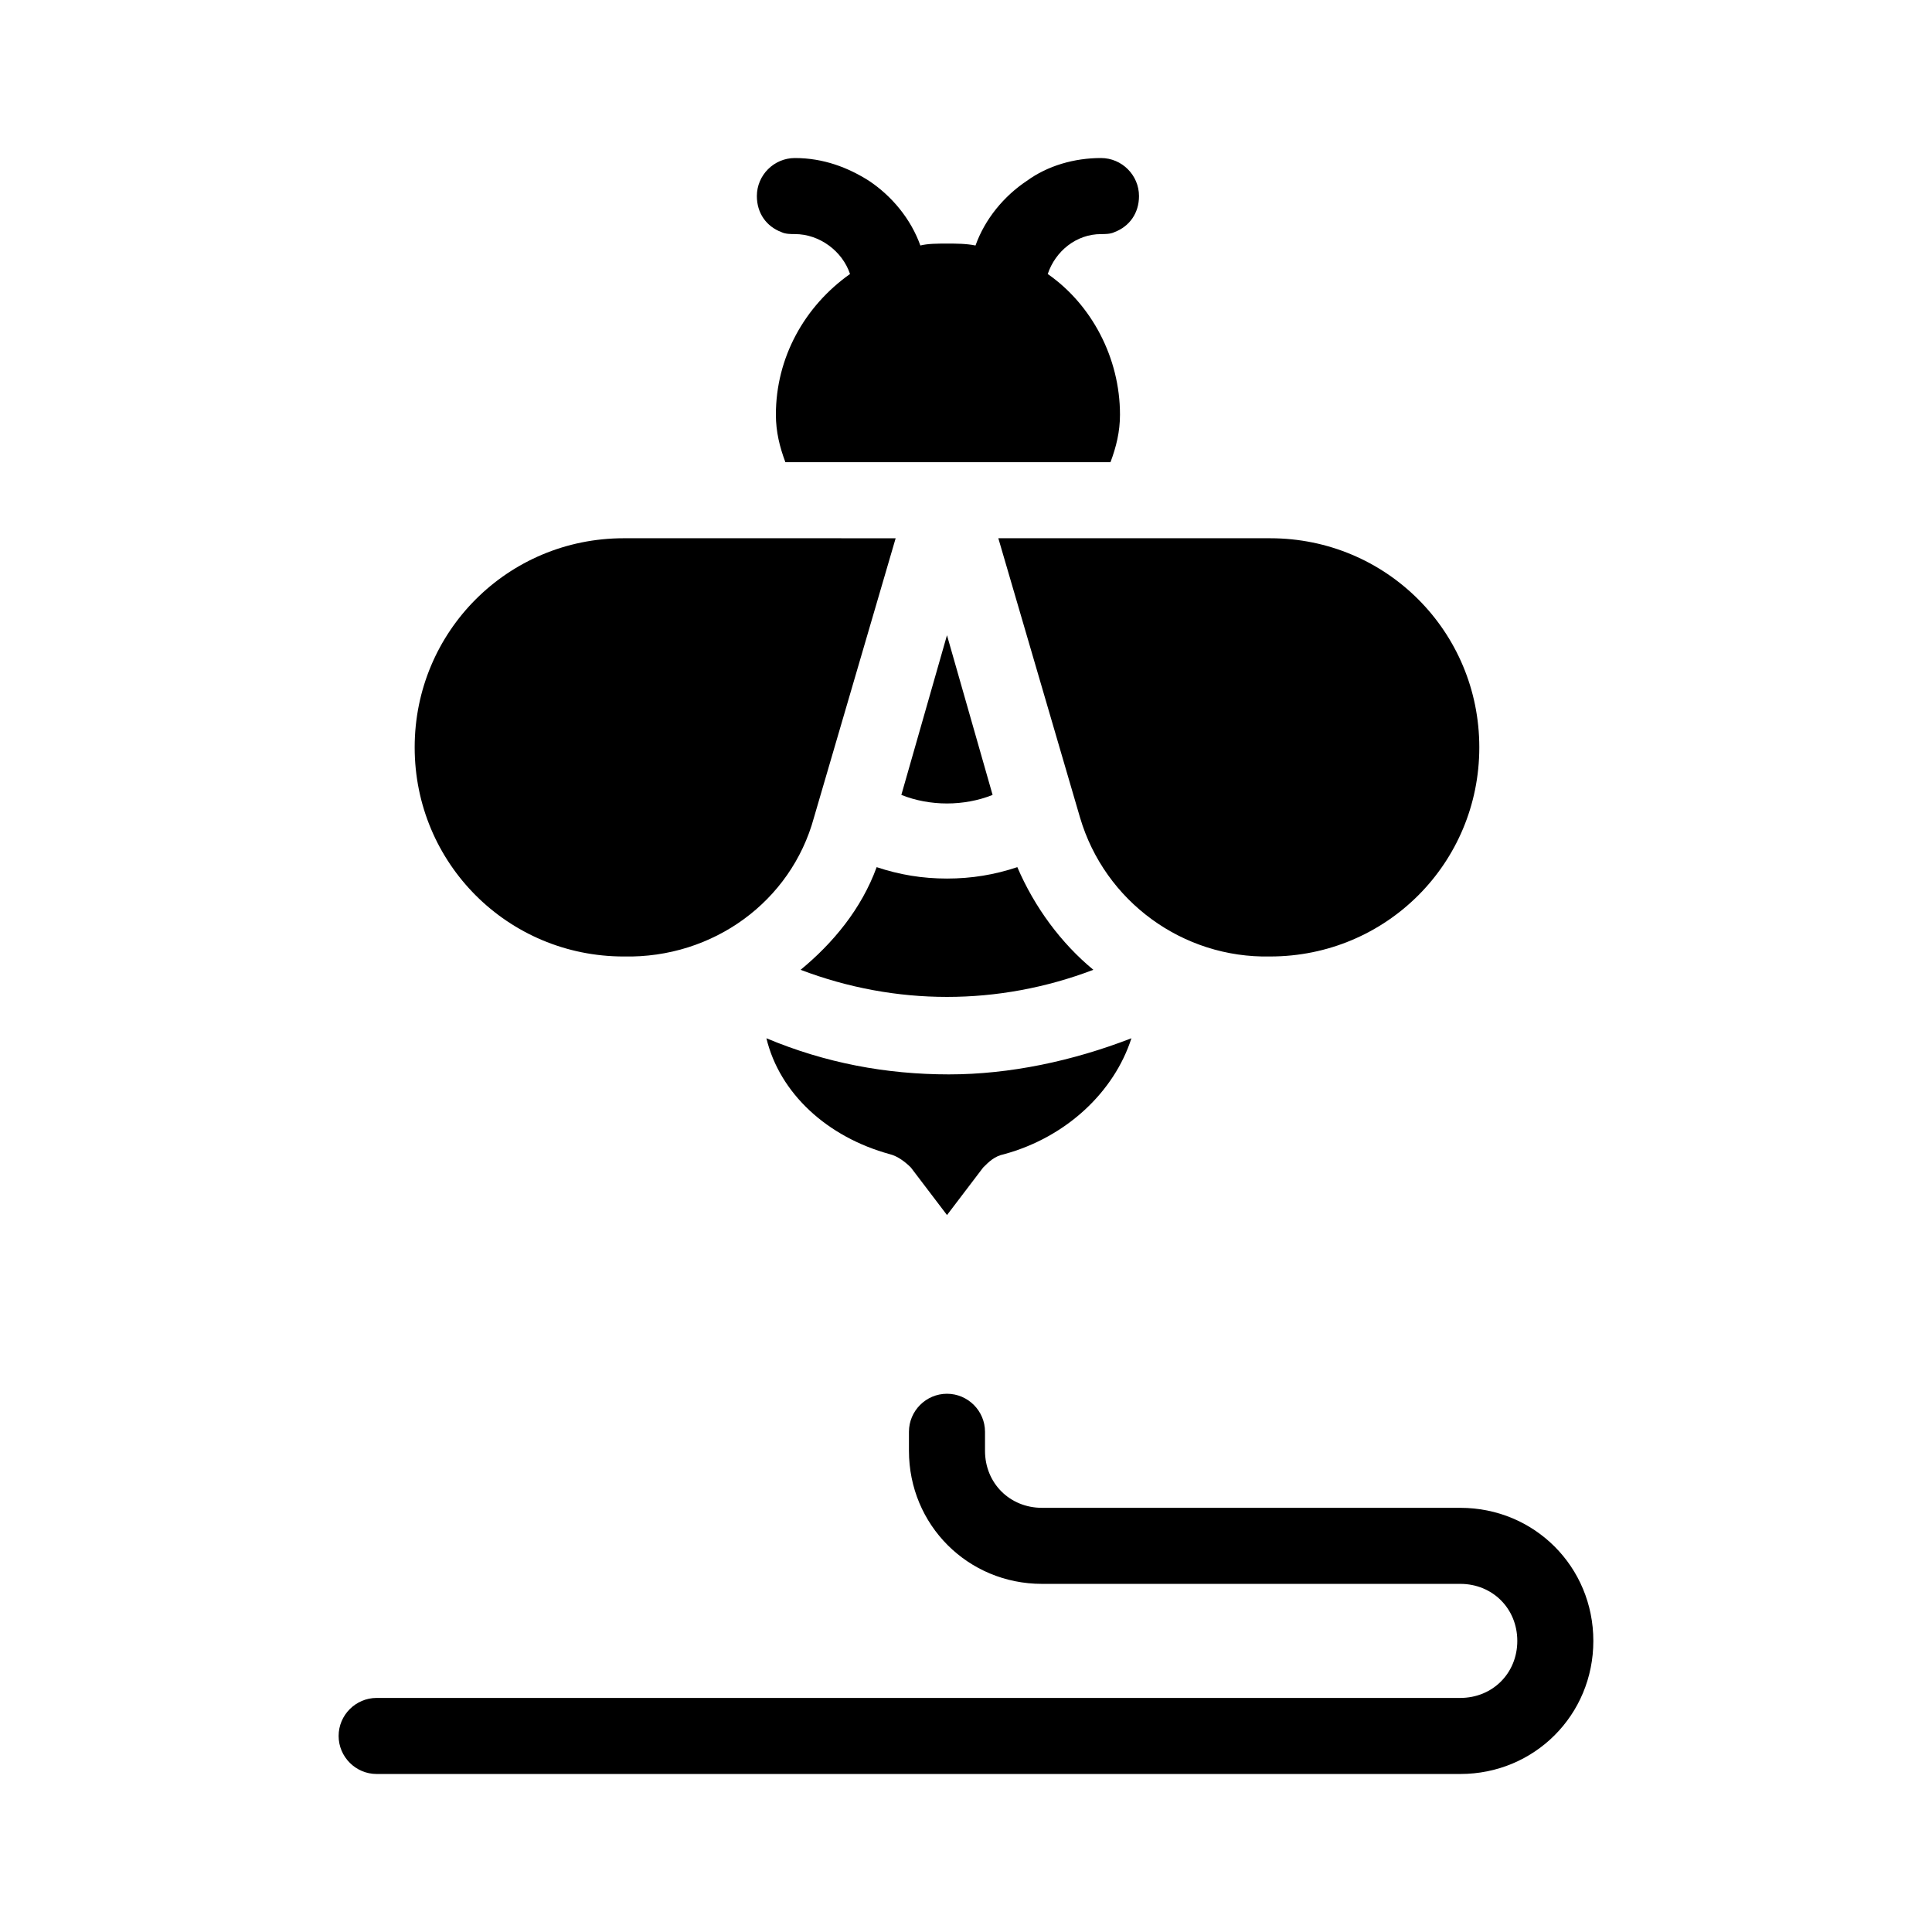 <?xml version="1.0" encoding="UTF-8"?>
<!-- Uploaded to: SVG Repo, www.svgrepo.com, Generator: SVG Repo Mixer Tools -->
<svg fill="#000000" width="800px" height="800px" version="1.1" viewBox="144 144 512 512" xmlns="http://www.w3.org/2000/svg">
 <g>
  <path d="m309.31 397.48c23.68 0.504 44.336-14.609 50.383-36.777l21.664-74.059-72.047-0.004c-30.73 0-55.418 24.688-55.418 55.418 0 30.734 24.688 55.422 55.418 55.422z"/>
  <path d="m407.05 354.66-12.09-42.32-12.094 42.32c7.559 3.023 16.629 3.023 24.184 0z"/>
  <path d="m430.23 360.7c6.551 22.168 27.207 37.281 50.383 36.777 30.73 0 55.418-24.688 55.418-55.418s-24.688-55.418-55.418-55.418l-72.047-0.004z"/>
  <path d="m379.85 449.88c2.016 0.504 4.031 2.016 5.543 3.527l9.574 12.594 9.574-12.594c1.512-1.512 3.023-3.023 5.543-3.527 16.625-4.535 29.223-16.625 33.754-30.73-15.617 6.047-32.242 9.574-48.367 9.574-16.625 0-32.746-3.023-48.367-9.574 3.523 14.609 16.117 26.195 32.746 30.73z"/>
  <path d="m356.17 401.01c25.191 9.574 52.395 9.574 77.586 0-8.566-7.055-15.617-16.625-20.152-27.207-6.047 2.016-12.09 3.023-18.641 3.023-6.551 0-12.594-1.008-18.641-3.023-4.031 11.082-11.59 20.152-20.152 27.207z"/>
  <path d="m530.99 543.59h-110.84c-8.566 0-15.113-6.551-15.113-15.113v-5.039c0-5.543-4.535-10.078-10.078-10.078-5.543 0-10.078 4.535-10.078 10.078v5.039c0 19.648 15.617 35.266 35.266 35.266h110.84c8.566 0 15.113 6.551 15.113 15.113 0 8.566-6.551 15.113-15.113 15.113h-287.17c-5.543 0-10.078 4.535-10.078 10.078s4.535 10.078 10.078 10.078h287.17c19.648 0 35.266-15.617 35.266-35.266 0-19.652-15.617-35.27-35.266-35.27z"/>
  <path d="m351.13 205.53c1.008 0.504 2.519 0.504 3.527 0.504 6.551 0 12.594 4.535 14.609 10.578-12.09 8.566-19.648 22.172-19.648 37.285 0 4.535 1.008 8.566 2.519 12.594h86.152c1.512-4.031 2.519-8.062 2.519-12.594 0-15.113-7.559-29.223-19.145-37.281 2.016-6.047 7.559-10.578 14.105-10.578 1.008 0 2.519 0 3.527-0.504 4.031-1.512 6.551-5.039 6.551-9.574 0-5.543-4.535-10.078-10.078-10.078-7.055 0-14.105 2.016-19.648 6.047-6.047 4.031-11.082 10.078-13.602 17.129-2.519-0.504-5.039-0.504-7.559-0.504-2.519 0-5.039 0-7.055 0.504-2.519-7.055-7.559-13.098-13.602-17.129-5.543-3.527-12.09-6.047-19.648-6.047-5.543 0-10.078 4.535-10.078 10.078 0 4.531 2.519 8.059 6.551 9.57z"/>
 </g>
</svg>